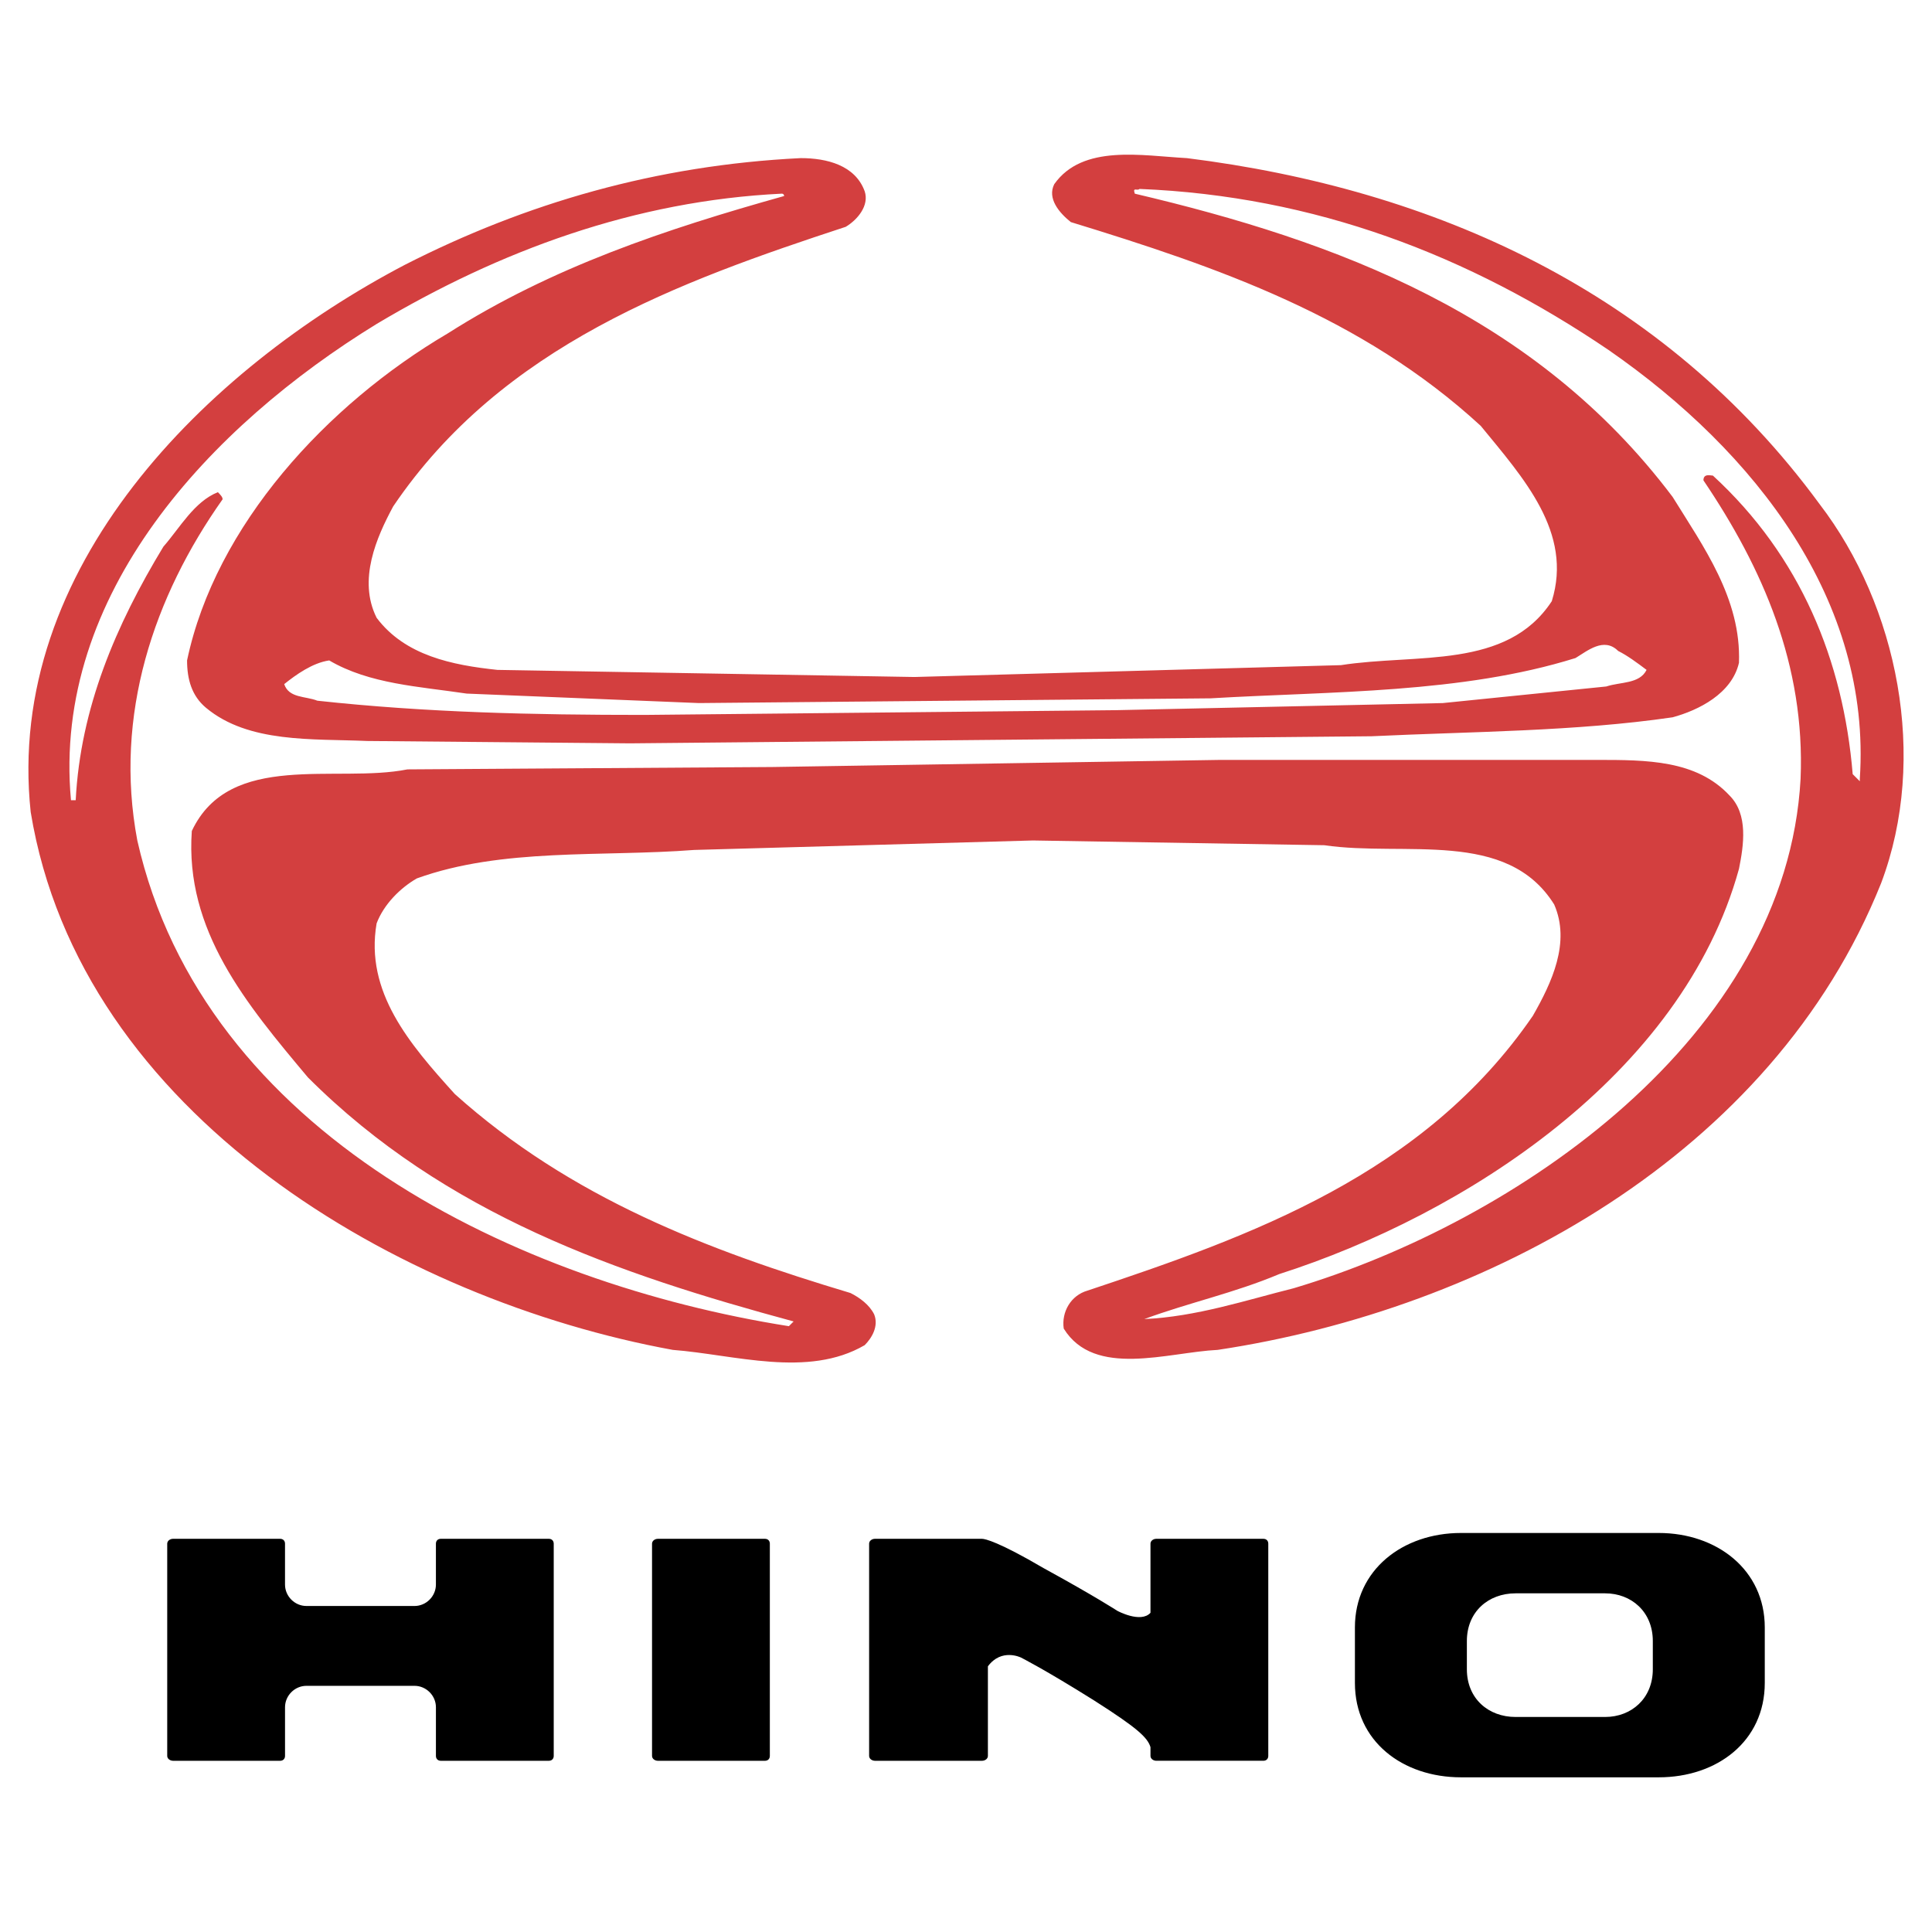 <?xml version="1.0" encoding="utf-8"?>
<!-- Generator: Adobe Illustrator 13.0.0, SVG Export Plug-In . SVG Version: 6.00 Build 14948)  -->
<!DOCTYPE svg PUBLIC "-//W3C//DTD SVG 1.0//EN" "http://www.w3.org/TR/2001/REC-SVG-20010904/DTD/svg10.dtd">
<svg version="1.0" id="Layer_1" xmlns="http://www.w3.org/2000/svg" xmlns:xlink="http://www.w3.org/1999/xlink" x="0px" y="0px"
	 width="192.756px" height="192.756px" viewBox="0 0 192.756 192.756" enable-background="new 0 0 192.756 192.756"
	 xml:space="preserve">
<g>
	<polygon fill-rule="evenodd" clip-rule="evenodd" fill="#FFFFFF" points="0,0 192.756,0 192.756,192.756 0,192.756 0,0 	"/>
	<path fill-rule="evenodd" clip-rule="evenodd" fill="#D33F3F" d="M181.535,50.288c-15.603-21.274-38.531-31.439-63.116-34.512
		c-4.491-0.236-10.4-1.418-13.237,2.6c-0.71,1.418,0.473,2.836,1.654,3.782c14.656,4.492,29.076,9.456,40.896,20.329
		c4.255,5.201,9.219,10.638,7.091,17.493c-4.491,6.855-13.474,5.201-21.038,6.382l-42.55,1.182L49.63,66.835
		c-4.492-0.473-9.219-1.418-12.056-5.201c-1.891-3.782,0-8.037,1.655-11.11C50.103,34.45,67.832,28.067,84.379,22.63
		c1.182-0.709,2.364-2.127,1.891-3.546c-0.946-2.6-3.782-3.309-6.383-3.309c-14.419,0.709-27.421,4.491-39.477,10.637
		C20.554,36.814,0.461,56.67,3.062,81.018c4.964,30.257,36.876,48.695,64.061,53.66c6.146,0.473,13.475,2.838,19.148-0.473
		c0.709-0.709,1.418-1.891,0.945-3.072c-0.473-0.945-1.418-1.654-2.364-2.129c-14.183-4.254-27.893-9.455-39.477-19.855
		c-4.491-4.965-8.982-10.164-7.801-17.021c0.709-1.891,2.364-3.545,4.019-4.491c8.51-3.073,18.438-2.127,27.657-2.837l33.804-0.945
		l29.076,0.473c8.037,1.182,18.201-1.655,22.93,5.91c1.654,3.782-0.237,7.8-2.128,11.11c-10.874,15.838-28.13,21.984-44.441,27.42
		c-1.654,0.475-2.6,2.129-2.363,3.783c3.073,4.965,10.4,2.363,15.365,2.127c26.712-4.018,55.314-19.383,66.188-46.568
		C192.408,75.582,189.335,60.453,181.535,50.288L181.535,50.288z M46.558,69.199l23.166,0.946l51.059-0.473
		c12.057-0.709,25.058-0.473,36.404-4.019c1.182-0.709,2.837-2.127,4.255-0.709c0.945,0.473,1.892,1.182,2.837,1.891
		c-0.709,1.418-2.601,1.182-4.019,1.655l-16.311,1.655l-32.622,0.709l-47.041,0.473c-11.11,0-21.748-0.236-32.622-1.418
		c-1.182-0.472-2.836-0.236-3.309-1.655c1.182-0.945,2.836-2.127,4.491-2.363C36.865,68.253,41.83,68.49,46.558,69.199
		L46.558,69.199z M185.553,77.709v0.236l-0.709-0.709c-0.945-11.346-5.2-21.747-13.946-29.785c-0.236,0-0.946-0.237-0.946,0.473
		c5.91,8.747,10.165,18.438,9.692,29.785c-1.419,25.766-28.366,44.205-50.587,50.822c-4.728,1.182-9.692,2.838-14.893,3.074
		c4.491-1.654,8.982-2.602,13.474-4.492c18.438-5.908,40.187-19.855,45.859-40.422c0.474-2.364,0.946-5.437-0.945-7.328
		c-3.31-3.546-8.273-3.546-13.237-3.546h-37.586l-44.677,0.709l-36.403,0.236c-7.092,1.418-17.729-1.891-21.512,6.146
		c-0.709,9.929,5.437,17.257,11.583,24.585c13.71,13.711,30.967,19.619,48.459,24.348l-0.473,0.473
		c-26.948-4.256-58.388-19.148-65.007-48.459c-2.364-12.529,1.655-24.348,8.51-34.04c0-0.236-0.236-0.473-0.473-0.709
		c-2.364,0.946-3.782,3.546-5.437,5.437c-4.728,7.8-8.274,16.074-8.747,25.293H7.081c-1.891-20.566,13.947-37.35,30.494-47.514
		C49.867,24.995,63.34,20.03,77.997,19.321c0.237,0,0.237,0.236,0.237,0.236c-11.819,3.31-23.167,7.092-33.567,13.711
		C32.61,40.359,21.5,52.415,18.664,65.89c0,1.891,0.473,3.546,1.891,4.728c4.255,3.545,10.638,3.073,16.075,3.31l26.239,0.236
		l73.989-0.708c9.929-0.473,20.329-0.473,30.021-1.891c2.6-0.709,5.909-2.364,6.618-5.438c0.236-6.382-3.546-11.583-6.618-16.547
		c-13.711-18.202-33.567-25.53-53.66-30.257c-0.236-0.709,0.236-0.237,0.473-0.473c17.492,0.709,32.857,6.619,46.805,16.075
		C175.152,45.087,186.735,59.979,185.553,77.709L185.553,77.709z"/>
	<path fill-rule="evenodd" clip-rule="evenodd" d="M76.807,175.188c0,0.291-0.194,0.486-0.486,0.486H65.637
		c-0.292,0-0.583-0.195-0.583-0.486v-21.174c0-0.291,0.292-0.486,0.583-0.486h10.684c0.292,0,0.486,0.195,0.486,0.486V175.188
		L76.807,175.188z M54.758,153.527H43.977c-0.292,0-0.486,0.195-0.486,0.486v4.08c0,1.166-0.972,2.137-2.137,2.137H30.573
		c-1.166,0-2.137-0.971-2.137-2.137l0,0v-4.08c0-0.291-0.195-0.486-0.486-0.486H17.267c-0.291,0-0.583,0.195-0.583,0.486v21.174
		c0,0.291,0.292,0.486,0.583,0.486h10.684c0.291,0,0.486-0.195,0.486-0.486v-4.855l0,0c0-1.166,0.971-2.137,2.137-2.137h10.781
		c1.165,0,2.137,0.971,2.137,2.137v4.855c0,0.291,0.194,0.486,0.486,0.486h10.781c0.292,0,0.486-0.195,0.486-0.486v-21.174
		C55.244,153.723,55.05,153.527,54.758,153.527L54.758,153.527z M126.051,153.527h-10.684c-0.292,0-0.583,0.195-0.583,0.486v6.896
		c-0.972,1.068-3.303-0.195-3.303-0.195s-2.233-1.455-7.382-4.273c-4.468-2.621-5.827-2.914-6.119-2.914l0,0H87.296
		c-0.292,0-0.583,0.195-0.583,0.486v21.174c0,0.291,0.292,0.486,0.583,0.486H97.98c0.292,0,0.583-0.195,0.583-0.486v-8.936
		c1.359-1.846,3.302-0.875,3.302-0.875s2.332,1.166,7.285,4.273c4.273,2.721,5.342,3.691,5.634,4.664v0.873
		c0,0.291,0.291,0.486,0.583,0.486h10.684c0.291,0,0.486-0.195,0.486-0.486v-21.174
		C126.537,153.723,126.342,153.527,126.051,153.527L126.051,153.527z M165.485,152.945h-19.718c-5.827,0-10.587,3.691-10.587,9.422
		v5.535c0,5.828,4.76,9.422,10.587,9.422h19.718c5.828,0,10.587-3.594,10.587-9.422v-5.535
		C176.072,156.637,171.313,152.945,165.485,152.945L165.485,152.945z M164.902,166.543c0,2.914-2.137,4.76-4.759,4.76h-8.937
		c-2.72,0-4.856-1.846-4.856-4.76v-2.816c0-2.914,2.137-4.76,4.856-4.76h8.937c2.622,0,4.759,1.846,4.759,4.76V166.543
		L164.902,166.543z"/>
</g>
</svg>
